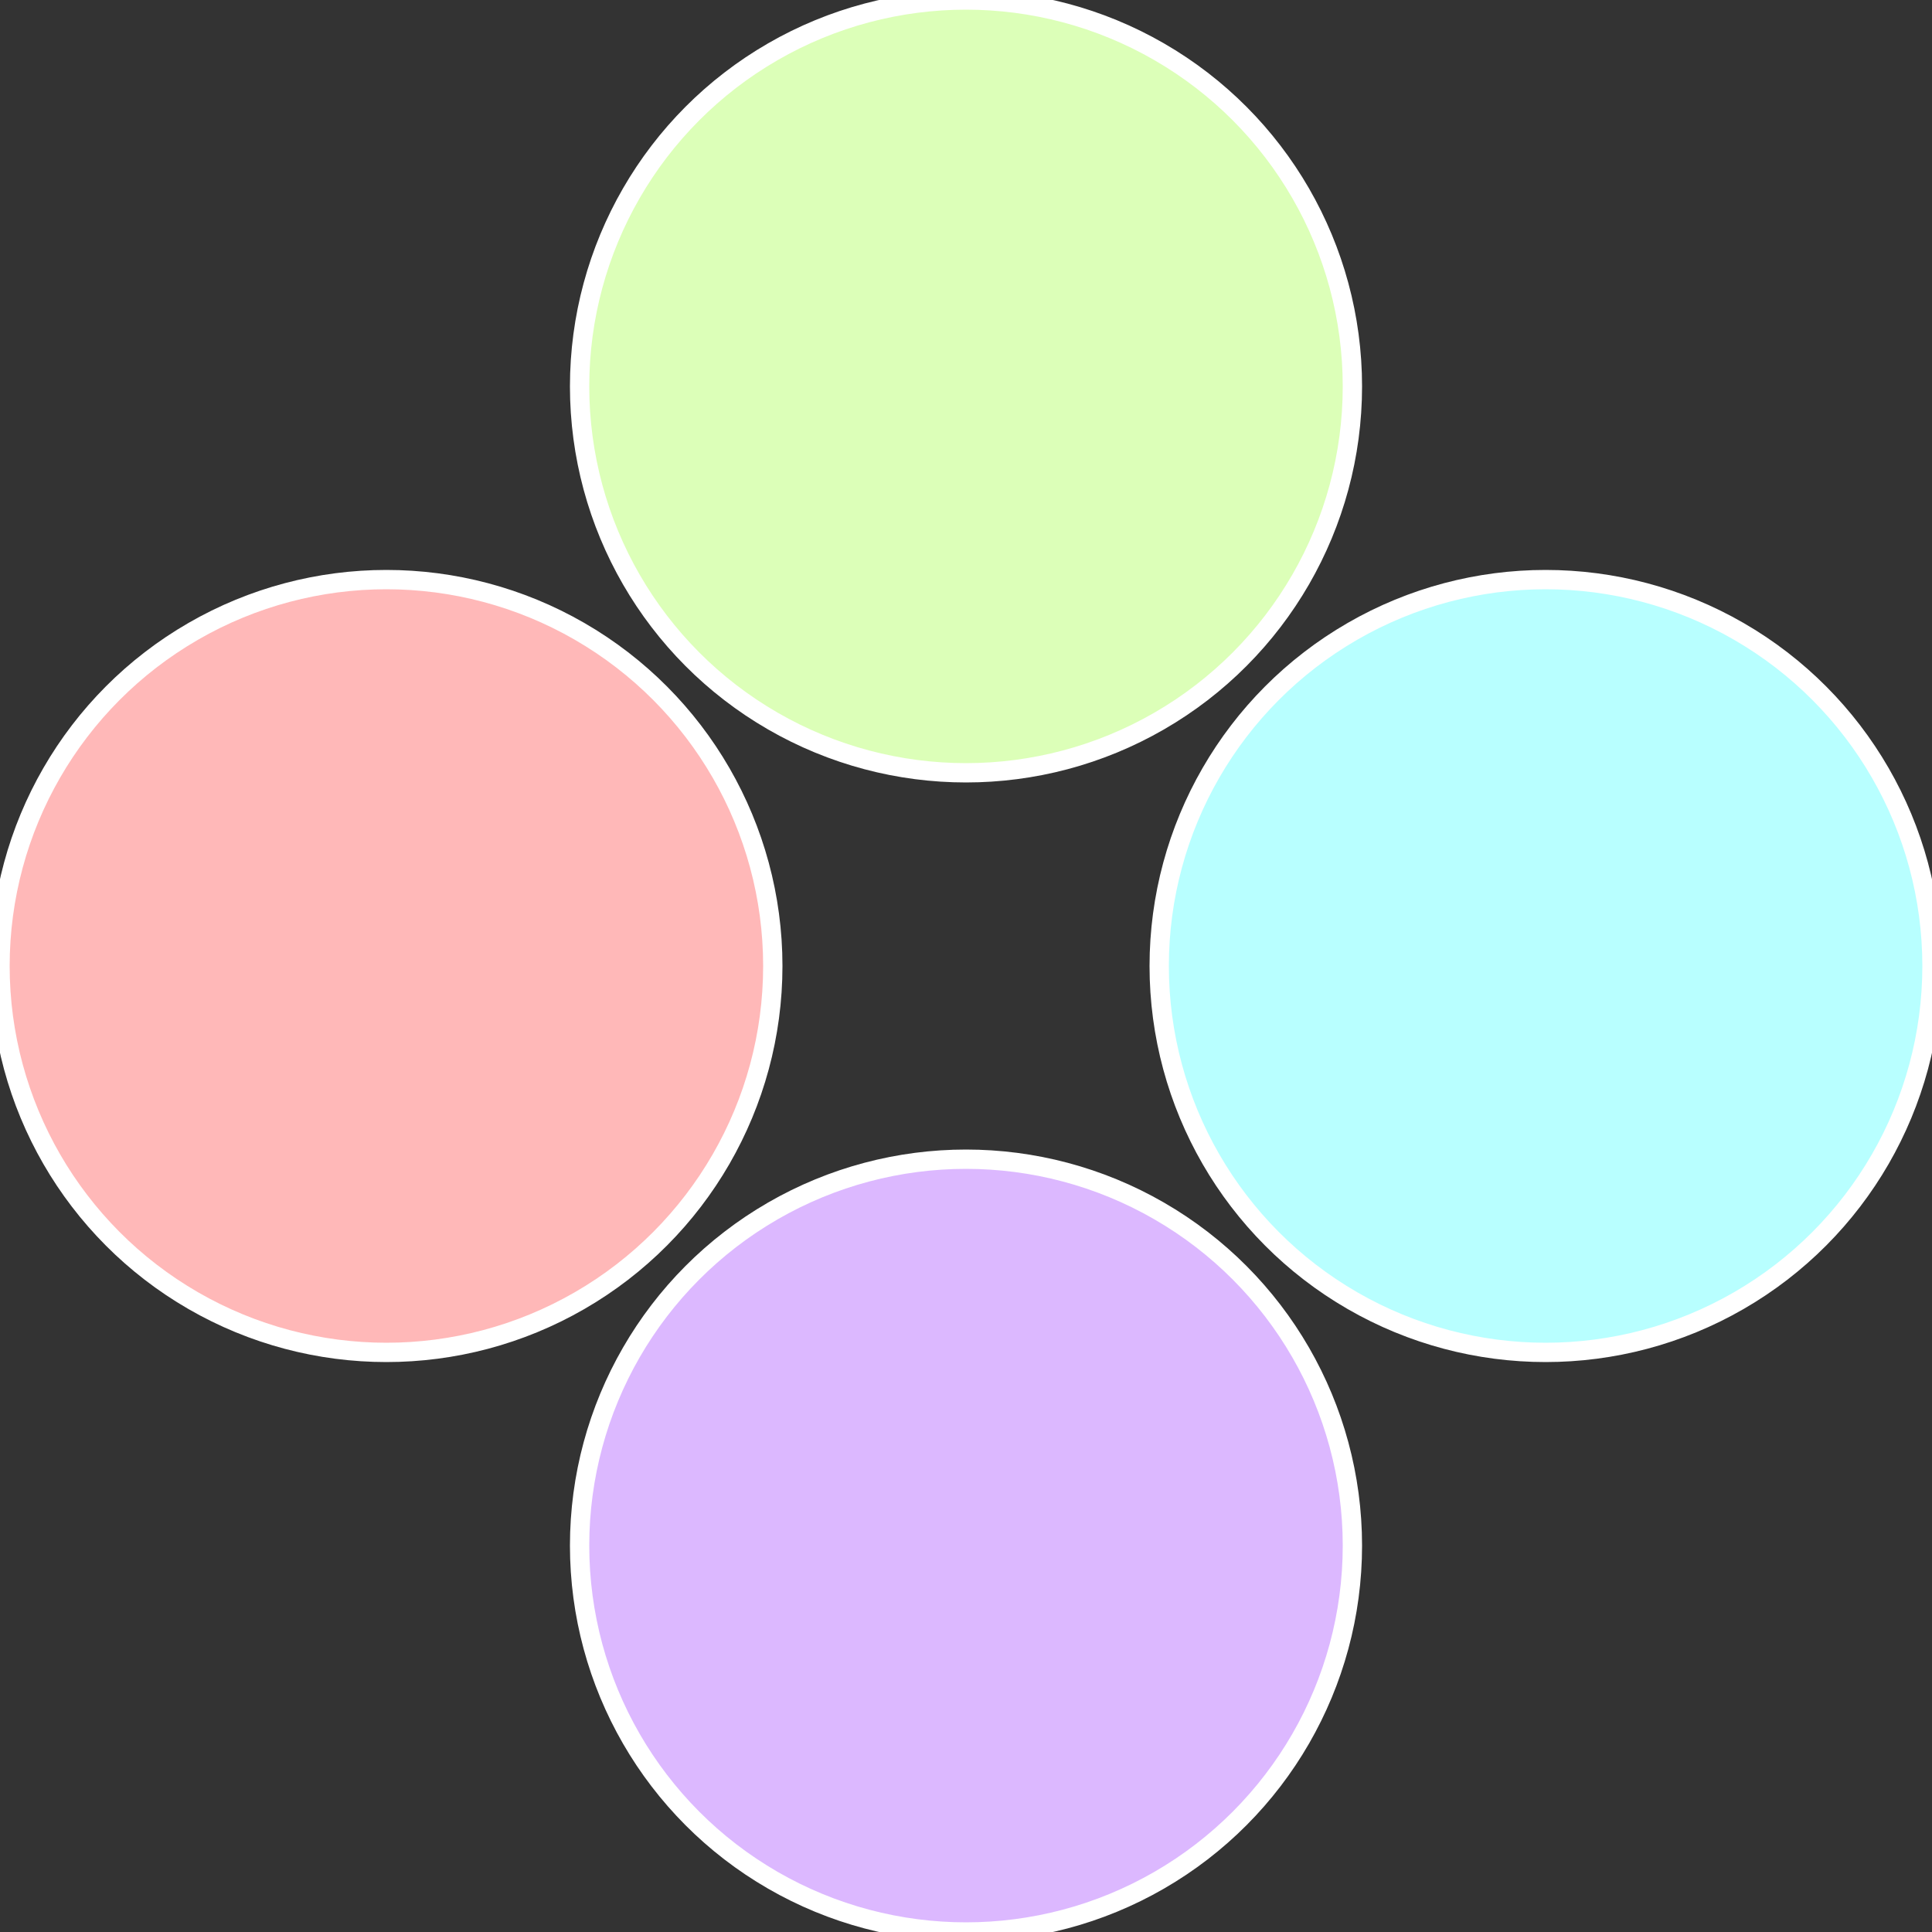 <?xml version="1.0" standalone="no"?>
<svg width="500" height="500" viewBox="-1 -1 2 2" xmlns="http://www.w3.org/2000/svg">
 
                <rect x="-1" y="-1" width="2" height="2" fill="#333333" stroke="none"/>
 
                <circle cx="0.6" cy="0" r="0.4" fill="#b8ffff" stroke="#fff" stroke-width="1%" />
             
                <circle cx="3.6739403974421E-17" cy="0.6" r="0.4" fill="#dcb8ff" stroke="#fff" stroke-width="1%" />
             
                <circle cx="-0.6" cy="7.3478807948841E-17" r="0.4" fill="#ffb8b8" stroke="#fff" stroke-width="1%" />
             
                <circle cx="-1.1021821192326E-16" cy="-0.6" r="0.4" fill="#dcffb8" stroke="#fff" stroke-width="1%" />
            </svg>
